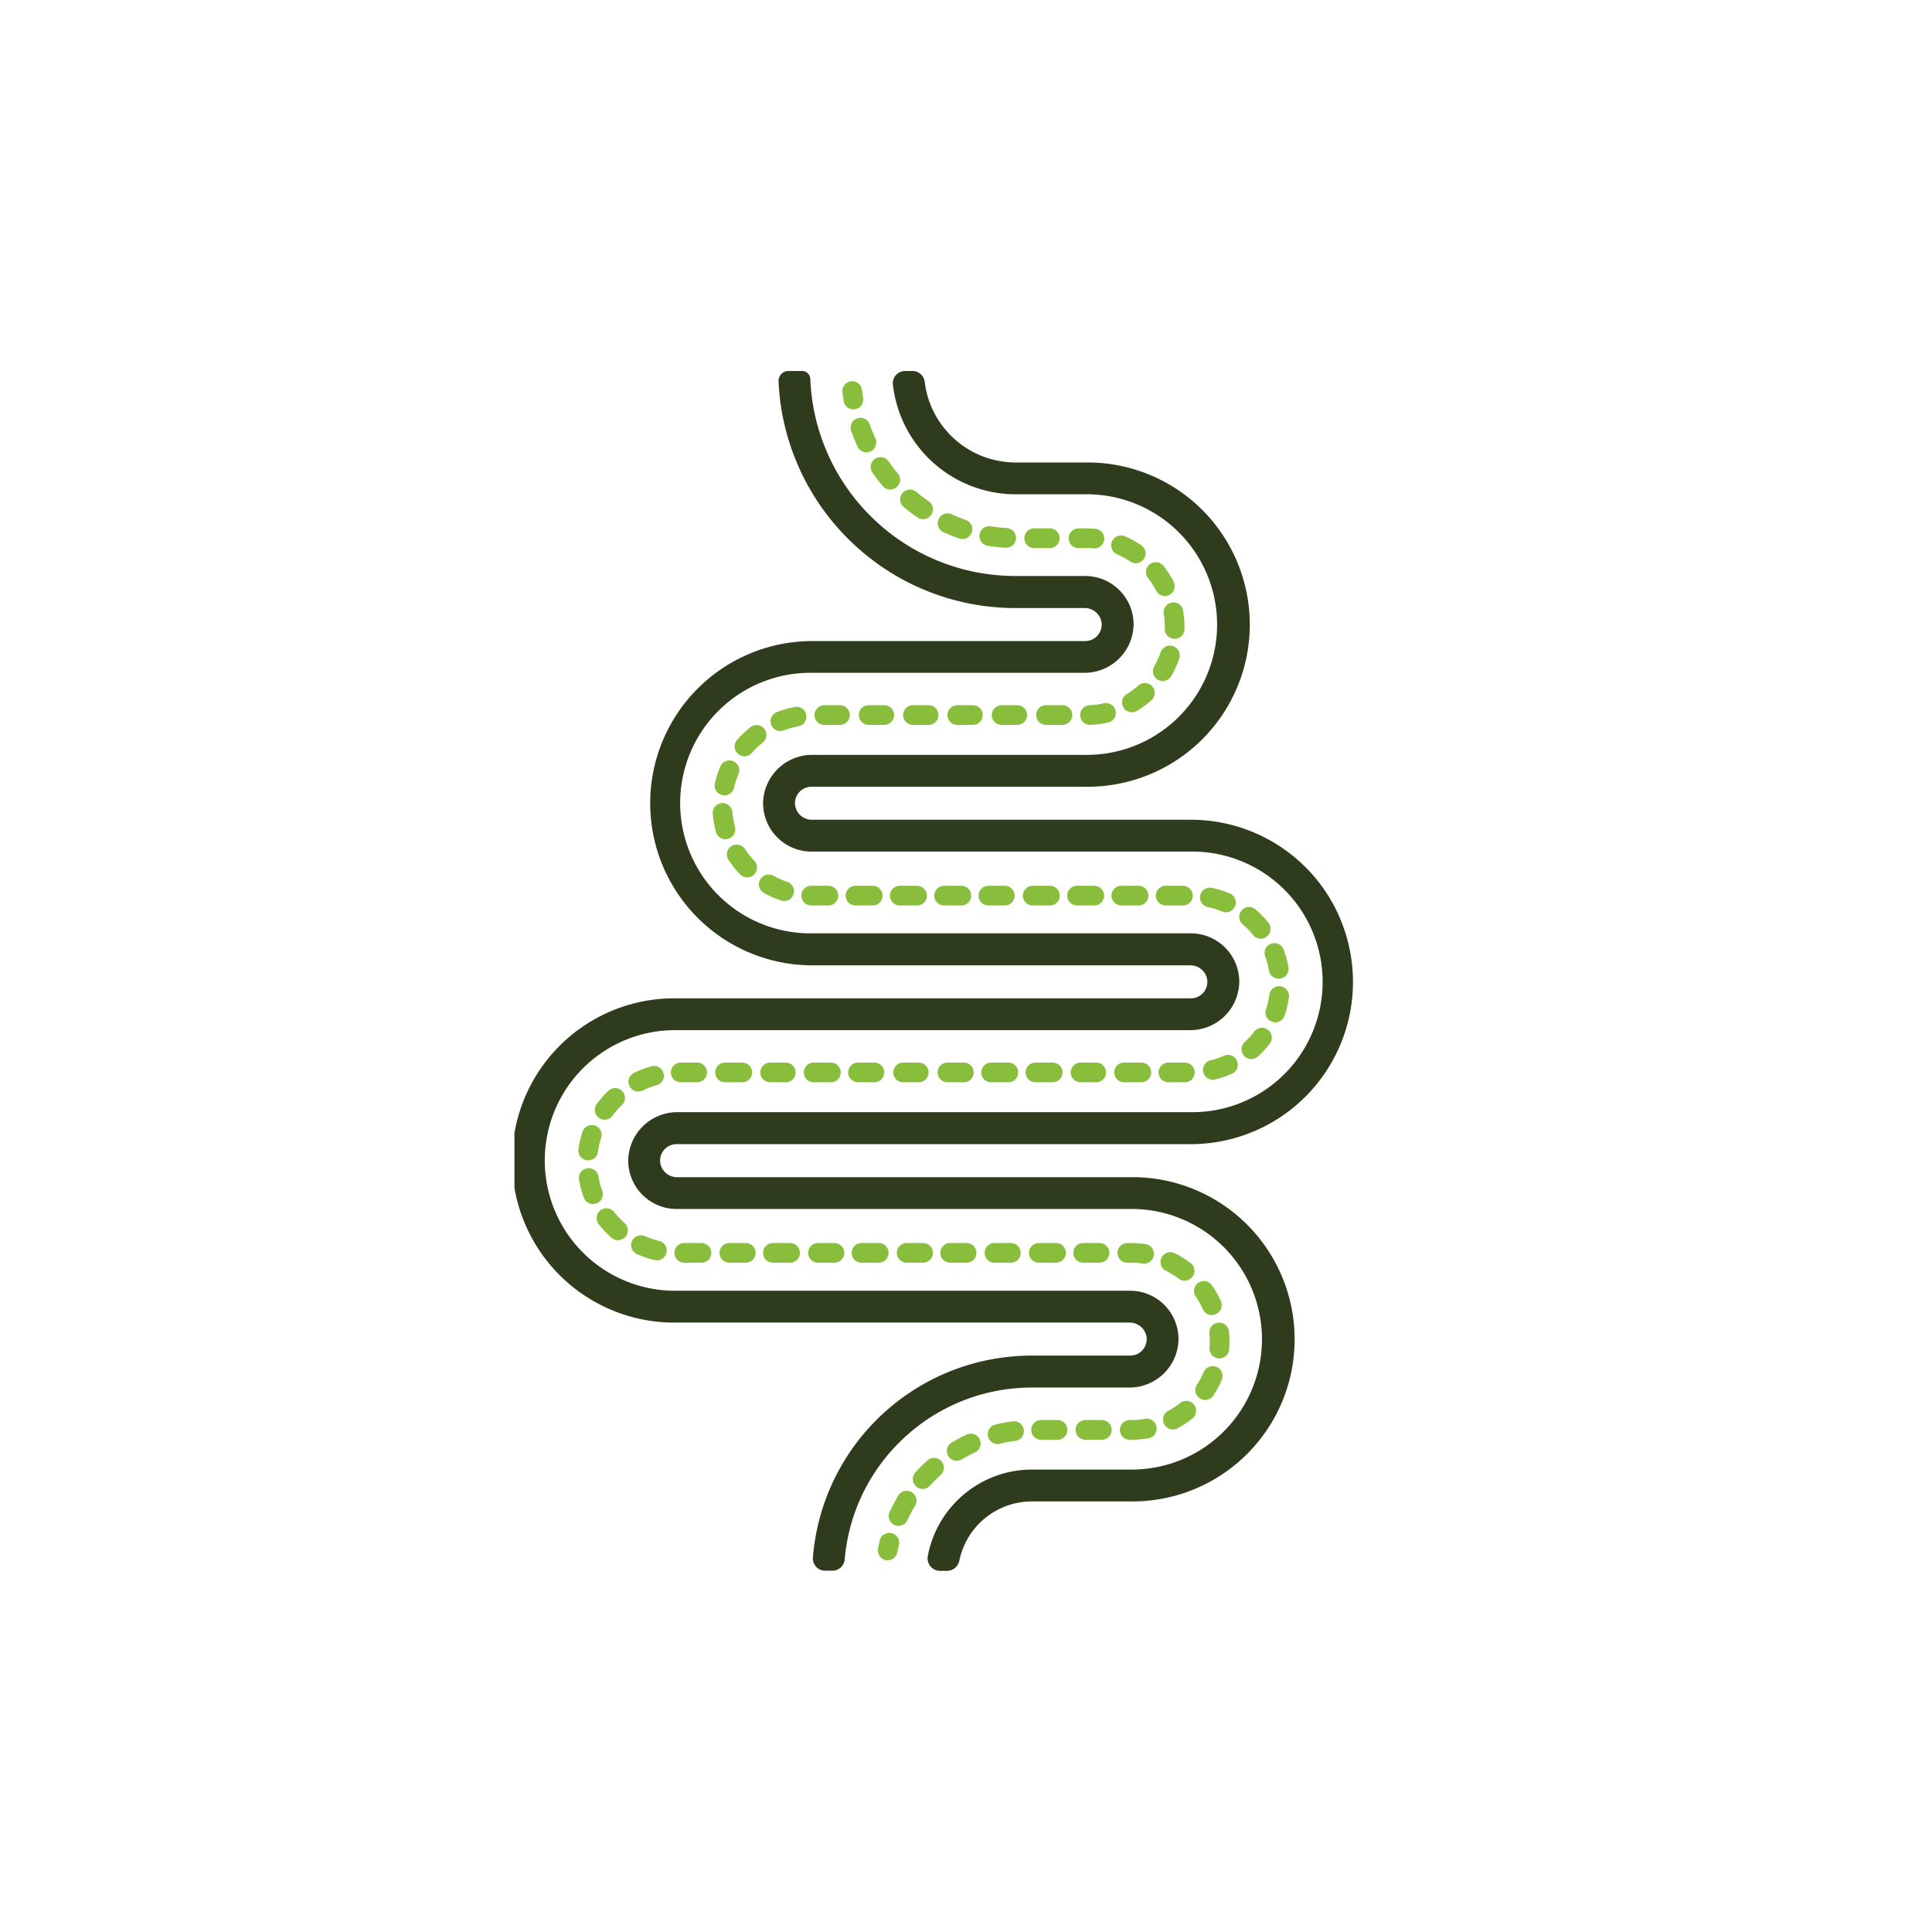 <svg viewBox="0 0 115 115" height="115" width="115" xmlns:xlink="http://www.w3.org/1999/xlink" xmlns="http://www.w3.org/2000/svg">
  <defs>
    <clipPath id="clip-path">
      <rect fill="none" height="71.418" width="49.912" data-sanitized-data-name="Rectangle 515" data-name="Rectangle 515" id="Rectangle_515"></rect>
    </clipPath>
  </defs>
  <g transform="translate(-751.084 -2422)" data-sanitized-data-name="Groupe 325" data-name="Groupe 325" id="Groupe_325">
    <rect opacity="0" fill="rgba(238,245,226,0)" transform="translate(751.084 2422)" rx="57.5" height="115" width="115" data-sanitized-data-name="Rectangle 496" data-name="Rectangle 496" id="Rectangle_496"></rect>
    <g transform="translate(781.706 2444.082)" data-sanitized-data-name="Groupe 161" data-name="Groupe 161" id="Groupe_161">
      <g clip-path="url(#clip-path)" data-sanitized-data-name="Groupe 160" data-name="Groupe 160" id="Groupe_160">
        <path fill="#2e3b1c" transform="translate(-62.62)" d="M111.774,32.606a9.645,9.645,0,0,0-8.892-5.893H80.339a1.009,1.009,0,0,1-1.02-.92.984.984,0,0,1,.981-1.046H96.6a9.651,9.651,0,1,0,0-19.3h-4.14a5.462,5.462,0,0,1-5.421-4.8A.734.734,0,0,0,86.306,0h-.429a.733.733,0,0,0-.731.811,7.367,7.367,0,0,0,7.31,6.529H96.6a7.756,7.756,0,1,1,0,15.511H80.365a2.921,2.921,0,0,0-2.943,2.8A2.882,2.882,0,0,0,80.3,28.608h22.582a7.756,7.756,0,1,1,0,15.511H72.337a2.921,2.921,0,0,0-2.943,2.8,2.882,2.882,0,0,0,2.877,2.962h27a7.756,7.756,0,1,1,0,15.511H93.425a6.314,6.314,0,0,0-6.2,5.146.746.746,0,0,0,.731.885h.4a.762.762,0,0,0,.746-.612,4.416,4.416,0,0,1,4.319-3.523h5.848a9.651,9.651,0,1,0,0-19.3H72.31a1.009,1.009,0,0,1-1.02-.92.984.984,0,0,1,.981-1.046h30.61a9.656,9.656,0,0,0,8.892-13.409" data-sanitized-data-name="Tracé 1732" data-name="Tracé 1732" id="Tracé_1732"></path>
        <path fill="#2e3b1c" d="M22.9,63.784A11.155,11.155,0,0,1,30.8,60.51h5.783a2.921,2.921,0,0,0,2.943-2.8,2.882,2.882,0,0,0-2.877-2.962h-27a7.756,7.756,0,1,1,0-15.511H40.2a2.921,2.921,0,0,0,2.943-2.8,2.882,2.882,0,0,0-2.877-2.962H17.574a7.755,7.755,0,0,1,.09-15.51H33.909a2.921,2.921,0,0,0,2.943-2.8,2.882,2.882,0,0,0-2.877-2.962h-4.14a12.171,12.171,0,0,1-4.764-.961,12.179,12.179,0,0,1-3.888-2.62,12.182,12.182,0,0,1-2.62-3.888A12.149,12.149,0,0,1,17.611.474.493.493,0,0,0,17.119,0h-.807a.591.591,0,0,0-.592.613,14.03,14.03,0,0,0,1.1,4.871,14.067,14.067,0,0,0,3.026,4.491A14.066,14.066,0,0,0,24.333,13a14.055,14.055,0,0,0,5.5,1.111h4.1a1.009,1.009,0,0,1,1.02.92.984.984,0,0,1-.981,1.046H17.66a9.651,9.651,0,0,0-.111,19.3H40.223a1.009,1.009,0,0,1,1.02.92.984.984,0,0,1-.981,1.046H9.651a9.651,9.651,0,1,0,0,19.3H36.613a1.009,1.009,0,0,1,1.02.92.984.984,0,0,1-.981,1.046H30.8a13.064,13.064,0,0,0-13.035,12.02.727.727,0,0,0,.725.783h.437a.731.731,0,0,0,.73-.668A11.152,11.152,0,0,1,22.9,63.784" data-sanitized-data-name="Tracé 1733" data-name="Tracé 1733" id="Tracé_1733"></path>
        <path fill="#89be3d" transform="translate(-200.001 -639.308)" d="M222.217,710.1a.586.586,0,0,1-.576-.693c.032-.171.069-.342.109-.509a.586.586,0,0,1,1.138.278c-.036.146-.068.3-.1.446a.586.586,0,0,1-.575.478" data-sanitized-data-name="Tracé 1734" data-name="Tracé 1734" id="Tracé_1734"></path>
        <path fill="#89be3d" transform="translate(-35.15 -25.578)" d="M58.012,94.324a.586.586,0,0,1-.532-.829,9.392,9.392,0,0,1,.486-.922.586.586,0,1,1,1,.6,8.205,8.205,0,0,0-.425.807.586.586,0,0,1-.533.342m1.44-2.2a.586.586,0,0,1-.436-.976,9.449,9.449,0,0,1,.736-.737.586.586,0,0,1,.781.873,8.284,8.284,0,0,0-.645.645.584.584,0,0,1-.437.2m2.025-1.676a.586.586,0,0,1-.3-1.087,9.425,9.425,0,0,1,.92-.487.586.586,0,0,1,.489,1.064,8.254,8.254,0,0,0-.805.426.582.582,0,0,1-.3.084m2.427-1a.586.586,0,0,1-.14-1.154,9.4,9.4,0,0,1,1.024-.193.586.586,0,1,1,.152,1.161,8.206,8.206,0,0,0-.9.168.586.586,0,0,1-.141.017m7.955-.255H71.8a.586.586,0,1,1,0-1.171h.06a4.753,4.753,0,0,0,.812-.07.586.586,0,1,1,.2,1.154,5.923,5.923,0,0,1-1.013.087m-1.721,0H69.16a.586.586,0,1,1,0-1.171h.977a.586.586,0,0,1,0,1.171m-2.638,0h-.977a.586.586,0,1,1,0-1.171H67.5a.586.586,0,0,1,0,1.171m6.837-.616a.586.586,0,0,1-.276-1.1,4.656,4.656,0,0,0,.723-.477.586.586,0,0,1,.733.914,5.829,5.829,0,0,1-.906.6.583.583,0,0,1-.275.069m1.927-1.76a.586.586,0,0,1-.489-.907,4.673,4.673,0,0,0,.4-.745l.009-.021a.586.586,0,0,1,1.081.45l-.011.026a5.862,5.862,0,0,1-.5.932.585.585,0,0,1-.49.264m.846-2.47-.046,0a.586.586,0,0,1-.538-.629c.01-.123.014-.249.014-.373a4.779,4.779,0,0,0-.026-.5.586.586,0,0,1,1.165-.122,5.982,5.982,0,0,1,.032.618c0,.155-.006.311-.018.465a.586.586,0,0,1-.583.54m-.443-2.573a.586.586,0,0,1-.535-.346,4.664,4.664,0,0,0-.426-.755A.586.586,0,0,1,76.666,80a5.849,5.849,0,0,1,.533.945.586.586,0,0,1-.534.825M75.04,79.725a.583.583,0,0,1-.354-.119,4.654,4.654,0,0,0-.736-.457.586.586,0,1,1,.523-1.048,5.834,5.834,0,0,1,.921.573.586.586,0,0,1-.355,1.052m-2.405-1.012a.583.583,0,0,1-.086-.006,4.773,4.773,0,0,0-.691-.05h-.2a.586.586,0,1,1,0-1.171h.2a5.944,5.944,0,0,1,.861.063.586.586,0,0,1-.084,1.165M70,78.657h-.977a.586.586,0,1,1,0-1.171H70a.586.586,0,0,1,0,1.171m-2.638,0h-.977a.586.586,0,1,1,0-1.171h.977a.586.586,0,1,1,0,1.171m-2.638,0h-.977a.586.586,0,1,1,0-1.171h.977a.586.586,0,0,1,0,1.171m-2.638,0h-.977a.586.586,0,1,1,0-1.171h.977a.586.586,0,0,1,0,1.171m-2.638,0h-.977a.586.586,0,0,1,0-1.171h.977a.586.586,0,1,1,0,1.171m-2.638,0h-.977a.586.586,0,1,1,0-1.171h.977a.586.586,0,1,1,0,1.171m-2.638,0h-.977a.586.586,0,0,1,0-1.171h.977a.586.586,0,1,1,0,1.171m-2.638,0h-.977a.586.586,0,1,1,0-1.171h.977a.586.586,0,1,1,0,1.171m-2.638,0h-.977a.586.586,0,0,1,0-1.171h.977a.586.586,0,1,1,0,1.171m-2.638,0h-.977a.586.586,0,1,1,0-1.171h.977a.586.586,0,1,1,0,1.171m-2.627-.141a.583.583,0,0,1-.134-.016,5.9,5.9,0,0,1-1.028-.342.586.586,0,1,1,.471-1.072,4.725,4.725,0,0,0,.823.274.586.586,0,0,1-.133,1.156m-2.319-1.2a.583.583,0,0,1-.388-.147c-.113-.1-.225-.207-.331-.316a6.1,6.1,0,0,1-.411-.469.586.586,0,1,1,.919-.726,4.94,4.94,0,0,0,.332.378c.086.088.176.174.267.255a.586.586,0,0,1-.388,1.024m-1.483-2.15a.586.586,0,0,1-.549-.381,5.907,5.907,0,0,1-.283-1.046.586.586,0,1,1,1.154-.2,4.727,4.727,0,0,0,.227.838.586.586,0,0,1-.549.79m-.287-2.6a.586.586,0,0,1-.581-.664,5.881,5.881,0,0,1,.243-1.056.586.586,0,0,1,1.112.368,4.707,4.707,0,0,0-.195.845.586.586,0,0,1-.58.507m.977-2.42a.586.586,0,0,1-.471-.932,6.05,6.05,0,0,1,.715-.81.586.586,0,0,1,.805.85,4.884,4.884,0,0,0-.577.653.585.585,0,0,1-.472.239m2.006-1.675a.586.586,0,0,1-.258-1.112,6.03,6.03,0,0,1,1.01-.386.586.586,0,1,1,.318,1.127,4.857,4.857,0,0,0-.813.311.584.584,0,0,1-.257.06m32.552-.554H74.1a.586.586,0,1,1,0-1.171h.977a.586.586,0,0,1,0,1.171m-2.638,0h-.977a.586.586,0,1,1,0-1.171h.977a.586.586,0,1,1,0,1.171m-2.638,0h-.977a.586.586,0,0,1,0-1.171H69.8a.586.586,0,0,1,0,1.171m-2.638,0h-.977a.586.586,0,1,1,0-1.171h.977a.586.586,0,1,1,0,1.171m-2.638,0h-.977a.586.586,0,1,1,0-1.171h.977a.586.586,0,1,1,0,1.171m-2.638,0H60.9a.586.586,0,0,1,0-1.171h.977a.586.586,0,1,1,0,1.171m-2.638,0h-.977a.586.586,0,0,1,0-1.171h.977a.586.586,0,0,1,0,1.171m-2.638,0h-.977a.586.586,0,1,1,0-1.171H56.6a.586.586,0,0,1,0,1.171m-2.638,0h-.977a.586.586,0,1,1,0-1.171h.977a.586.586,0,1,1,0,1.171m-2.638,0h-.977a.586.586,0,0,1,0-1.171h.977a.586.586,0,0,1,0,1.171m-2.638,0h-.977a.586.586,0,1,1,0-1.171h.977a.586.586,0,1,1,0,1.171m-2.638,0h-.977a.586.586,0,1,1,0-1.171h.977a.586.586,0,0,1,0,1.171m30.67-.15a.586.586,0,0,1-.138-1.155,4.658,4.658,0,0,0,.707-.234l.113-.049a.586.586,0,0,1,.483,1.067l-.14.061a5.847,5.847,0,0,1-.885.293.586.586,0,0,1-.139.017m2.3-1.231a.586.586,0,0,1-.4-1.017q.076-.07.149-.143a4.742,4.742,0,0,0,.435-.5.586.586,0,0,1,.936.7,5.9,5.9,0,0,1-.543.624q-.091.091-.186.178a.584.584,0,0,1-.4.154m1.429-2.185a.586.586,0,0,1-.554-.775,4.644,4.644,0,0,0,.2-.842.586.586,0,1,1,1.159.165,5.813,5.813,0,0,1-.252,1.056.586.586,0,0,1-.554.4m.2-2.6a.586.586,0,0,1-.576-.486,4.634,4.634,0,0,0-.226-.836.586.586,0,1,1,1.1-.41,5.814,5.814,0,0,1,.284,1.047.586.586,0,0,1-.478.677.6.6,0,0,1-.1.009m-1.07-2.381a.585.585,0,0,1-.458-.22,4.758,4.758,0,0,0-.351-.392c-.081-.081-.166-.16-.252-.234a.586.586,0,1,1,.766-.886c.107.093.213.191.314.292a5.906,5.906,0,0,1,.437.489.586.586,0,0,1-.457.951M77.5,57.8a.582.582,0,0,1-.226-.046,4.661,4.661,0,0,0-.827-.259.586.586,0,1,1,.244-1.145,5.838,5.838,0,0,1,1.035.324A.586.586,0,0,1,77.5,57.8m-2.584-.407h-.977a.586.586,0,1,1,0-1.171h.977a.586.586,0,1,1,0,1.171m-2.638,0H71.3a.586.586,0,1,1,0-1.171h.977a.586.586,0,1,1,0,1.171m-2.638,0h-.977a.586.586,0,1,1,0-1.171h.977a.586.586,0,1,1,0,1.171m-2.638,0h-.977a.586.586,0,1,1,0-1.171H67a.586.586,0,1,1,0,1.171m-2.638,0h-.977a.586.586,0,1,1,0-1.171h.977a.586.586,0,0,1,0,1.171m-2.638,0H60.75a.586.586,0,1,1,0-1.171h.977a.586.586,0,1,1,0,1.171m-2.638,0h-.977a.586.586,0,1,1,0-1.171h.977a.586.586,0,1,1,0,1.171m-2.638,0h-.977a.586.586,0,1,1,0-1.171h.977a.586.586,0,1,1,0,1.171m-2.638,0h-.983a.586.586,0,1,1,.012-1.171h.972a.586.586,0,1,1,0,1.171m-2.61-.268a.585.585,0,0,1-.183-.029,5.888,5.888,0,0,1-.994-.432.586.586,0,1,1,.564-1.026,4.714,4.714,0,0,0,.8.346.586.586,0,0,1-.183,1.142M49,55.72a.584.584,0,0,1-.424-.182,6.047,6.047,0,0,1-.673-.846.586.586,0,1,1,.979-.643,4.881,4.881,0,0,0,.542.682A.585.585,0,0,1,49,55.72m-1.29-2.27a.586.586,0,0,1-.564-.431,5.952,5.952,0,0,1-.19-1.066.586.586,0,1,1,1.167-.1,4.778,4.778,0,0,0,.153.855.586.586,0,0,1-.565.741m-.059-2.611a.586.586,0,0,1-.572-.715,5.849,5.849,0,0,1,.337-1.031.586.586,0,0,1,1.075.465,4.692,4.692,0,0,0-.269.824.586.586,0,0,1-.571.456m1.189-2.324a.586.586,0,0,1-.44-.972c.126-.144.262-.284.4-.416.122-.114.249-.225.379-.329a.586.586,0,1,1,.73.916c-.105.084-.208.174-.307.266-.113.107-.223.22-.325.336a.584.584,0,0,1-.44.2m2.142-1.5a.586.586,0,0,1-.211-1.132,6.048,6.048,0,0,1,1.039-.3.586.586,0,1,1,.22,1.15,4.868,4.868,0,0,0-.837.239.584.584,0,0,1-.211.039m16.762-.366h-.977a.586.586,0,0,1,0-1.171h.977a.586.586,0,1,1,0,1.171m-2.638,0h-.977a.586.586,0,0,1,0-1.171H65.1a.586.586,0,0,1,0,1.171m-2.638,0h-.977a.586.586,0,0,1,0-1.171h.977a.586.586,0,0,1,0,1.171m-2.638,0h-.977a.586.586,0,0,1,0-1.171h.977a.586.586,0,0,1,0,1.171m-2.638,0H56.21a.586.586,0,0,1,0-1.171h.977a.586.586,0,0,1,0,1.171m-2.638,0h-.977a.586.586,0,0,1,0-1.171h.977a.586.586,0,0,1,0,1.171m14.852,0a.586.586,0,0,1-.024-1.171,4.7,4.7,0,0,0,.86-.115A.586.586,0,0,1,70.5,46.5a5.866,5.866,0,0,1-1.075.144H69.4m2.5-.751a.586.586,0,0,1-.3-1.087,4.668,4.668,0,0,0,.7-.515.586.586,0,0,1,.781.873,5.848,5.848,0,0,1-.872.645.583.583,0,0,1-.3.084m1.83-1.861a.586.586,0,0,1-.506-.88,4.715,4.715,0,0,0,.266-.532c.035-.084.069-.169.1-.255a.586.586,0,1,1,1.1.392c-.038.107-.08.214-.124.318a5.874,5.874,0,0,1-.332.665.585.585,0,0,1-.507.291m.712-2.512H74.43a.586.586,0,0,1-.571-.6c0-.041,0-.082,0-.123a4.762,4.762,0,0,0-.058-.744.586.586,0,1,1,1.157-.184,5.93,5.93,0,0,1,.073.928q0,.076,0,.152a.586.586,0,0,1-.585.571m-.579-2.546a.586.586,0,0,1-.521-.318,4.65,4.65,0,0,0-.466-.73.586.586,0,1,1,.924-.719,5.825,5.825,0,0,1,.584.915.586.586,0,0,1-.52.853m-1.733-1.954a.582.582,0,0,1-.328-.1,4.675,4.675,0,0,0-.76-.417.586.586,0,1,1,.466-1.074,5.846,5.846,0,0,1,.951.522.586.586,0,0,1-.329,1.07m-2.456-.881-.055,0c-.146-.014-.294-.02-.442-.02H68.7a.586.586,0,0,1,0-1.171h.48c.184,0,.369.009.55.025a.586.586,0,0,1-.053,1.169m-2.638-.023h-.977a.586.586,0,0,1,0-1.171h.977a.586.586,0,0,1,0,1.171M64.4,36.1h-.038c-.343-.022-.689-.061-1.028-.117a.586.586,0,1,1,.19-1.156c.3.049.608.084.913.1A.586.586,0,0,1,64.4,36.1m-2.579-.517a.584.584,0,0,1-.191-.032c-.325-.112-.648-.242-.961-.386a.586.586,0,0,1,.49-1.064c.277.128.564.243.852.343a.586.586,0,0,1-.191,1.139M59.473,34.4a.582.582,0,0,1-.33-.1c-.284-.194-.561-.405-.824-.626a.586.586,0,0,1,.754-.9c.233.2.479.384.731.556a.586.586,0,0,1-.332,1.069m-1.951-1.763a.584.584,0,0,1-.447-.207c-.222-.262-.434-.539-.629-.822a.586.586,0,0,1,.964-.665c.173.251.361.5.558.729a.586.586,0,0,1-.447.964m-1.416-2.216a.586.586,0,0,1-.532-.34c-.145-.312-.275-.635-.388-.96a.586.586,0,0,1,1.106-.384c.1.288.216.575.344.851a.586.586,0,0,1-.531.832" data-sanitized-data-name="Tracé 1735" data-name="Tracé 1735" id="Tracé_1735"></path>
        <path fill="#89be3d" transform="translate(-180.501 -5.834)" d="M200.674,8.12a.586.586,0,0,1-.577-.492c-.027-.169-.051-.341-.07-.512a.586.586,0,1,1,1.164-.131c.017.152.038.3.063.455a.586.586,0,0,1-.484.672.6.6,0,0,1-.094.008" data-sanitized-data-name="Tracé 1736" data-name="Tracé 1736" id="Tracé_1736"></path>
      </g>
    </g>
  </g>
</svg>

